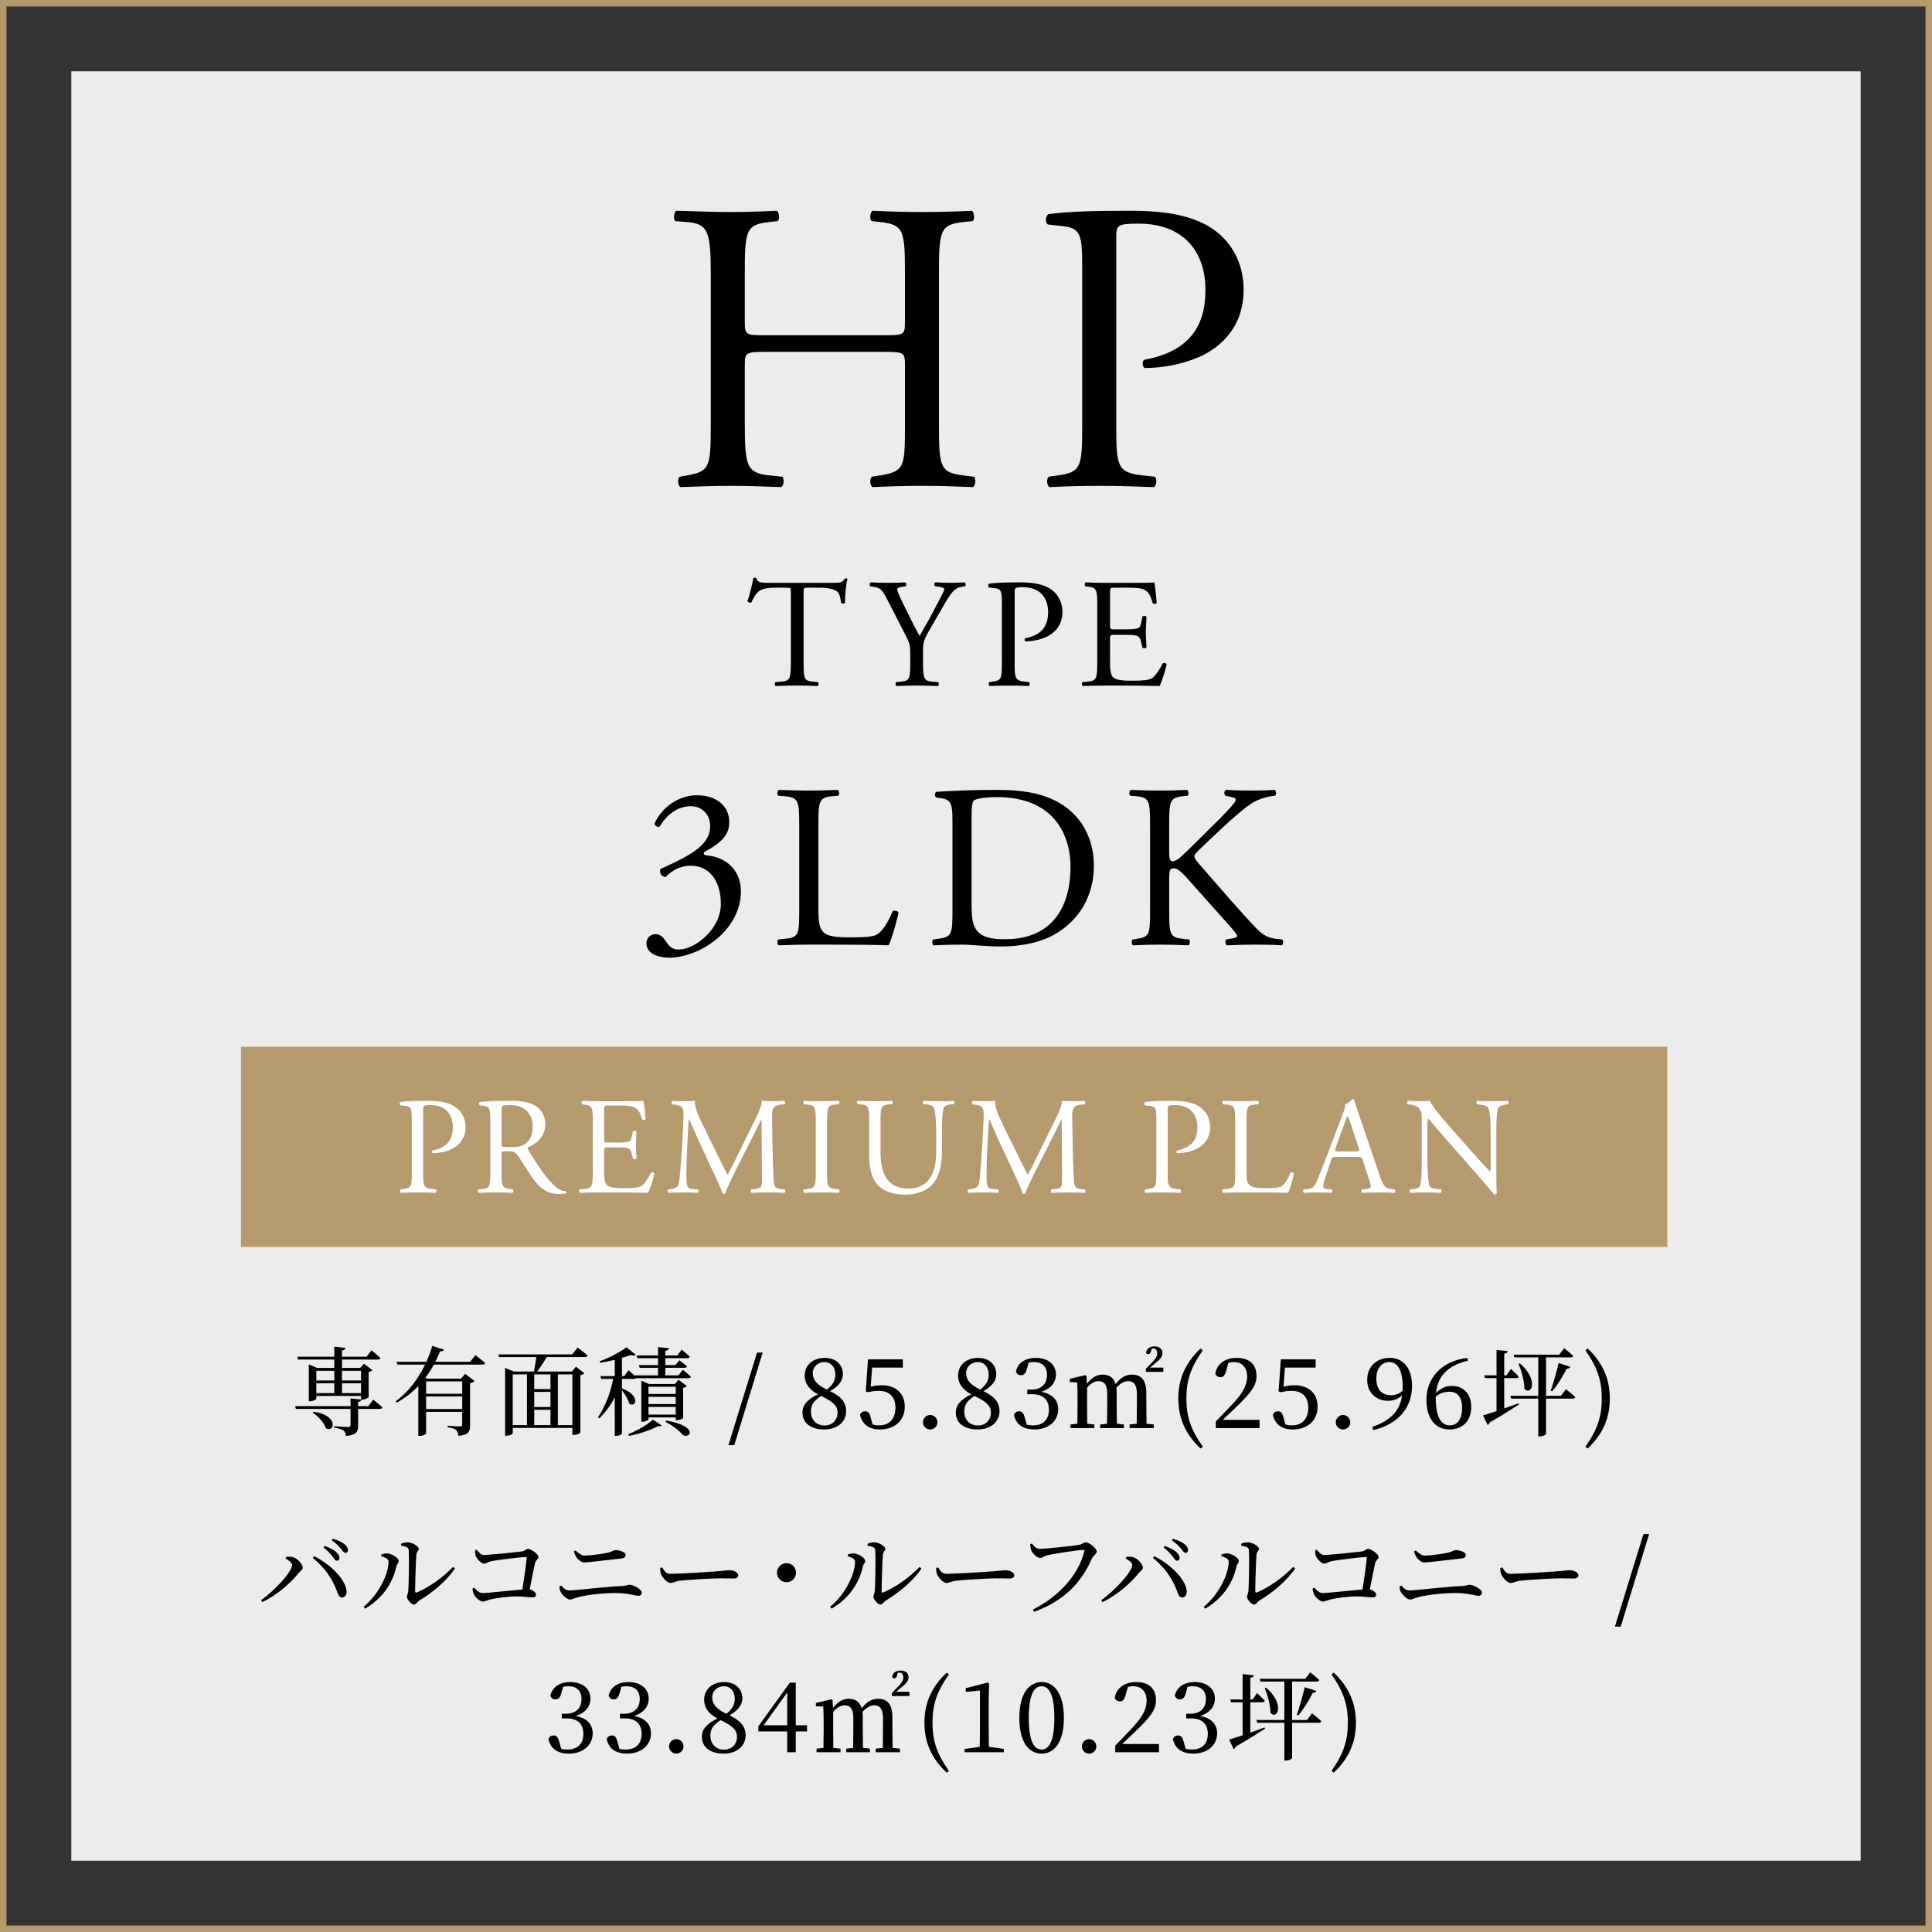 <?xml version="1.0" encoding="UTF-8"?>
<svg id="_レイヤー_2" data-name="レイヤー_2" xmlns="http://www.w3.org/2000/svg" viewBox="0 0 298 298">
  <rect x="0" y="0" width="298" height="298" fill="#333333" stroke="none"/>
  <defs>
    <style>
      .cls-1 {
        fill: #fff;
      }

      .cls-2 {
        fill: none;
        stroke: #b49a6d;
        stroke-miterlimit: 10;
      }

      .cls-3 {
        fill: #b49a6d;
      }

      .cls-4 {
        fill: #ececec;
      }
    </style>
  </defs>
  <g id="_デザイン" data-name="デザイン">
    <rect class="cls-2" x=".5" y=".5" width="297" height="297"/>
    <rect class="cls-4" x="11" y="11" width="276" height="276"/>
    <g>
      <path d="M118.081,54.271c-3.071,0-3.199.128-3.199,2.048v9.023c0,6.719.319,7.615,3.903,7.999l1.855.192c.385.256.257,1.407-.128,1.6-3.455-.128-5.631-.192-8.127-.192-2.752,0-4.928.128-7.424.192-.384-.192-.512-1.216-.128-1.6l1.088-.192c3.584-.64,3.712-1.28,3.712-7.999v-23.039c0-6.719-.448-7.808-3.775-8.063l-1.664-.128c-.384-.256-.256-1.407.128-1.6,3.136.064,5.312.192,8.063.192,2.496,0,4.672-.064,7.423-.192.385.192.513,1.344.129,1.6l-1.217.128c-3.711.385-3.839,1.345-3.839,8.063v7.359c0,1.984.128,2.048,3.199,2.048h18.303c3.072,0,3.2-.063,3.2-2.048v-7.359c0-6.719-.128-7.679-3.904-8.063l-1.216-.128c-.384-.256-.256-1.407.128-1.6,2.944.128,5.12.192,7.743.192,2.496,0,4.672-.064,7.552-.192.384.192.512,1.344.128,1.6l-1.344.128c-3.712.385-3.84,1.345-3.84,8.063v23.039c0,6.719.128,7.551,3.84,7.999l1.536.192c.384.256.256,1.407-.128,1.6-3.072-.128-5.248-.192-7.744-.192-2.623,0-4.927.064-7.743.192-.384-.192-.512-1.216-.128-1.6l1.216-.192c3.904-.64,3.904-1.28,3.904-7.999v-9.023c0-1.92-.128-2.048-3.2-2.048h-18.303Z"/>
      <path d="M172.174,65.343c0,6.719.128,7.551,4.224,7.999l1.728.192c.384.319.256,1.407-.128,1.6-3.647-.128-5.76-.192-8.319-.192-2.688,0-4.992.064-7.808.192-.384-.192-.512-1.216-.128-1.6l1.344-.192c3.712-.512,3.84-1.28,3.84-7.999v-23.614c0-5.44-.128-6.528-3.008-6.848l-2.304-.256c-.448-.385-.384-1.345.128-1.601,3.392-.447,7.359-.512,12.671-.512s9.279.704,12.287,2.56c2.944,1.856,5.12,5.184,5.12,9.6,0,5.888-3.648,8.831-6.399,10.175-2.816,1.345-6.208,1.92-8.832,1.92-.448-.191-.448-1.151-.063-1.279,6.911-1.28,9.407-5.184,9.407-10.752,0-6.207-3.647-10.239-10.304-10.239-3.392,0-3.455.257-3.455,2.305v28.542Z"/>
      <path d="M123.953,102.141c0,2.52.048,2.88,1.439,3l.769.072c.144.096.096.527-.048.6-1.368-.048-2.185-.072-3.145-.072s-1.8.024-3.336.072c-.145-.072-.192-.48,0-.6l.864-.072c1.367-.12,1.487-.48,1.487-3v-10.729c0-.744,0-.768-.72-.768h-1.32c-1.032,0-2.352.048-2.952.6-.576.528-.816,1.056-1.08,1.656-.192.144-.528.024-.624-.168.384-1.08.744-2.616.912-3.576.072-.048.384-.072.456,0,.144.768.937.744,2.04.744h9.721c1.297,0,1.513-.048,1.872-.673.12-.048.385-.023.433.072-.265.984-.433,2.929-.36,3.648-.096.192-.504.192-.624.048-.072-.6-.24-1.488-.6-1.752-.553-.408-1.465-.6-2.784-.6h-1.704c-.721,0-.696.023-.696.815v10.682Z"/>
      <path d="M142.37,102.093c0,2.568.145,2.952,1.44,3.049l.912.072c.144.144.096.527-.048.6-1.488-.048-2.305-.072-3.265-.072-1.008,0-1.872.024-3.145.072-.144-.072-.191-.456-.048-.6l.744-.072c1.393-.145,1.44-.48,1.44-3.049v-1.224c0-1.32-.072-1.632-.769-2.977l-2.832-5.521c-.816-1.584-1.176-1.704-1.896-1.824l-.672-.12c-.144-.168-.12-.504.048-.6.769.048,1.633.072,2.784.072,1.104,0,1.969-.024,2.568-.072.217.072.217.456.072.6l-.312.049c-.841.119-1.009.239-1.009.432,0,.24.624,1.608.744,1.848.889,1.776,1.776,3.673,2.713,5.329.743-1.272,1.536-2.664,2.256-4.057.672-1.248,1.56-2.88,1.56-3.168,0-.145-.432-.312-1.008-.384l-.432-.049c-.168-.168-.145-.504.048-.6.864.048,1.561.072,2.304.072s1.417-.024,2.232-.072c.192.12.216.456.048.6l-.672.12c-1.248.216-1.968,1.729-3.168,3.793l-1.513,2.616c-1.056,1.824-1.128,2.04-1.128,3.888v1.248Z"/>
      <path d="M156.504,102.141c0,2.52.049,2.832,1.585,3l.647.072c.145.119.096.527-.048.6-1.368-.048-2.16-.072-3.12-.072-1.008,0-1.872.024-2.929.072-.144-.072-.191-.456-.048-.6l.504-.072c1.393-.192,1.44-.48,1.44-3v-8.857c0-2.04-.048-2.448-1.128-2.568l-.864-.096c-.168-.144-.144-.504.048-.6,1.272-.168,2.761-.192,4.753-.192s3.479.264,4.608.96c1.104.696,1.92,1.944,1.92,3.601,0,2.208-1.368,3.312-2.4,3.816-1.056.504-2.328.72-3.312.72-.168-.072-.168-.432-.023-.48,2.592-.479,3.528-1.943,3.528-4.032,0-2.328-1.368-3.84-3.864-3.84-1.272,0-1.297.096-1.297.864v10.705Z"/>
      <path d="M169.249,93.5c0-2.496-.048-2.855-1.464-3.023l-.385-.049c-.144-.096-.096-.527.049-.6,1.032.048,1.848.072,2.832.072h4.513c1.536,0,2.952,0,3.24-.072.144.408.288,2.136.384,3.192-.096.144-.48.191-.601.048-.359-1.128-.575-1.968-1.824-2.28-.504-.12-1.271-.144-2.328-.144h-1.728c-.721,0-.721.048-.721.96v4.8c0,.673.072.673.792.673h1.393c1.008,0,1.752-.049,2.04-.145s.456-.24.576-.84l.192-.984c.12-.144.527-.144.624.024,0,.576-.097,1.512-.097,2.424,0,.864.097,1.776.097,2.305-.097.168-.504.168-.624.023l-.217-.936c-.096-.433-.264-.792-.743-.912-.337-.097-.912-.12-1.849-.12h-1.393c-.72,0-.792.023-.792.647v3.385c0,1.272.072,2.088.456,2.496.288.288.792.552,2.904.552,1.849,0,2.545-.096,3.072-.359.433-.24,1.08-1.08,1.704-2.328.168-.12.505-.049.601.168-.168.84-.769,2.688-1.08,3.336-2.16-.048-4.297-.072-6.433-.072h-2.16c-1.032,0-1.849.024-3.265.072-.144-.072-.191-.456-.048-.6l.792-.072c1.368-.12,1.488-.48,1.488-3v-8.642Z"/>
      <path d="M99.708,145.485c0-.72.54-1.403,1.404-1.403s1.332.72,1.728,1.296c.468.684.899,1.079,1.908,1.079,2.339,0,6.442-3.06,6.442-7.055,0-3.168-1.512-5.867-4.643-5.867-1.765,0-3.061.863-3.888,1.764-.576-.072-1.008-.576-.792-1.26,1.367-.612,4.319-1.944,5.759-3.132.792-.647,1.908-1.728,1.908-3.455,0-1.908-1.332-3.096-2.952-3.096-2.123,0-3.743,1.331-4.859,3.167-.359.072-.756-.144-.756-.504,1.116-2.52,3.744-4.355,6.516-4.355,2.951,0,5.003,1.584,5.003,4.14,0,1.476-.575,2.88-3.852,4.607-.18.36,0,.504.433.54,2.735.216,5.219,2.124,5.219,5.543,0,2.592-1.26,5.184-3.491,7.127-2.664,2.34-5.76,3.096-7.523,3.096-1.619,0-3.563-.54-3.563-2.231Z"/>
      <path d="M123.28,127.344c0-3.779-.072-4.355-2.34-4.535l-.899-.072c-.216-.144-.145-.792.071-.9,2.016.072,3.24.108,4.68.108,1.404,0,2.628-.036,4.428-.108.216.108.288.757.072.9l-.864.072c-2.124.18-2.196.756-2.196,4.535v12.526c0,2.268.108,3.204.757,3.888.396.396,1.079.828,3.923.828,3.06,0,3.815-.145,4.392-.469.72-.432,1.656-1.728,2.376-3.563.216-.18.899-.036.899.217,0,.396-1.008,4.067-1.512,5.039-1.836-.072-5.255-.108-8.963-.108h-3.312c-1.512,0-2.664.036-4.68.108-.216-.108-.287-.685-.071-.9l1.079-.107c2.088-.216,2.16-.72,2.16-4.5v-12.958Z"/>
      <path d="M146.911,126.624c0-2.52-.18-3.275-1.691-3.492l-.792-.107c-.288-.18-.324-.756.036-.9,3.06-.18,5.975-.288,9.034-.288,3.023,0,5.579.217,7.919,1.08,4.859,1.764,7.308,5.867,7.308,10.619,0,4.571-2.196,8.495-6.3,10.727-2.339,1.26-5.291,1.728-8.062,1.728-2.304,0-4.607-.288-5.867-.288-1.512,0-2.808.036-4.5.108-.216-.108-.287-.685-.071-.9l.827-.107c2.088-.288,2.16-.72,2.16-4.5v-13.678ZM149.862,139.474c0,1.907.108,3.06.721,3.923.792,1.116,2.159,1.476,4.427,1.476,6.983,0,10.115-4.571,10.115-11.267,0-3.959-1.908-10.654-11.339-10.654-2.124,0-3.275.288-3.563.504s-.36,1.116-.36,2.735v13.283Z"/>
      <path d="M177.388,127.344c0-3.779-.072-4.355-2.16-4.535l-.899-.072c-.216-.144-.144-.792.072-.9,1.764.072,2.915.108,4.535.108,1.403,0,2.628-.036,4.176-.108.216.108.288.757.071.9l-.684.072c-2.088.216-2.16.756-2.16,4.535v4.14c0,.684.072,1.367.469,1.367.323,0,.756-.216,1.008-.396.504-.432,1.439-1.368,1.836-1.728l3.887-3.852c.685-.648,2.448-2.484,2.808-2.988.181-.252.252-.432.252-.575,0-.145-.144-.252-.611-.36l-.972-.216c-.252-.252-.217-.72.071-.9,1.26.072,2.7.108,3.96.108s2.483-.036,3.563-.108c.252.181.288.685.072.9-.937.072-2.34.432-3.348,1.008s-3.023,2.268-5.04,4.176l-3.239,3.06c-.504.504-.828.828-.828,1.115,0,.252.216.54.685,1.116,3.419,3.924,6.19,7.163,8.998,10.115.864.863,1.656,1.331,2.88,1.476l.972.107c.252.181.181.792-.071.9-.937-.072-2.34-.108-4.032-.108-1.476,0-2.735.036-4.391.108-.252-.072-.36-.685-.145-.9l.828-.144c.504-.072.864-.18.864-.36,0-.216-.252-.504-.504-.827-.685-.864-1.62-1.836-2.988-3.384l-2.88-3.24c-2.052-2.304-2.627-3.023-3.491-3.023-.54,0-.612.468-.612,1.728v4.644c0,3.78.072,4.284,2.088,4.5l.973.107c.216.145.144.792-.072.9-1.764-.072-2.988-.108-4.392-.108-1.476,0-2.699.036-4.176.108-.216-.108-.288-.648-.071-.9l.72-.107c1.907-.288,1.979-.72,1.979-4.5v-12.958Z"/>
    </g>
    <g>
      <path d="M57.565,215.896s.9.69,1.41,1.185c-.045.165-.165.24-.391.24h-3.345v2.55c0,.93-.194,1.47-1.859,1.62-.045-.375-.15-.645-.375-.825-.255-.195-.675-.345-1.455-.45v-.225s1.8.12,2.145.12c.285,0,.375-.09.375-.3v-2.49h-8.43l-.12-.435h8.55v-1.185l1.62.165v-.555h-6.899v.435c0,.12-.495.39-.976.39h-.18v-5.685l1.26.54h2.67v-1.29h-5.579l-.12-.435h5.699v-1.545l1.726.18c-.046.21-.181.36-.54.42v.945h3.795l.765-.99s.854.705,1.38,1.185c-.045.165-.195.24-.405.24h-5.534v1.29h2.805l.585-.645,1.305.99c-.075.105-.3.24-.585.285v3.87c-.015.12-.6.39-.975.39h-.135c-.046.195-.195.3-.511.36v.645h1.575l.75-.99ZM48.371,217.756c3.96.555,3.225,3.315,1.89,2.55-.27-.87-1.2-1.875-2.01-2.4l.12-.15ZM48.791,211.442v1.485h2.774v-1.485h-2.774ZM48.791,214.876h2.774v-1.515h-2.774v1.515ZM52.751,211.442v1.485h2.939v-1.485h-2.939ZM55.69,214.876v-1.515h-2.939v1.515h2.939Z"/>
      <path d="M73.33,209.027s.945.705,1.5,1.215c-.029.165-.18.24-.39.24h-7.515c-.375.69-.811,1.365-1.32,2.04l.3.12h5.221l.614-.735,1.455,1.095c-.09.135-.36.285-.689.345v6.51c0,.915-.195,1.47-1.801,1.62-.045-.39-.135-.69-.345-.885-.225-.195-.6-.345-1.319-.45v-.225s1.574.105,1.904.105c.285,0,.345-.09.345-.315v-1.935h-5.564v3.315c0,.09-.39.39-.99.39h-.21v-7.695c-.944.99-2.055,1.875-3.345,2.565l-.149-.195c1.994-1.455,3.51-3.54,4.529-5.669h-4.274l-.105-.435h4.59c.375-.825.675-1.65.9-2.445l1.814.57c-.06.18-.194.285-.6.255-.21.525-.45,1.065-.735,1.62h5.37l.81-1.02ZM65.726,213.077v1.905h5.564v-1.905h-5.564ZM71.29,217.336v-1.935h-5.564v1.935h5.564Z"/>
      <path d="M89.096,207.857s.975.72,1.545,1.23c-.045.165-.195.24-.391.24h-5.909c-.45.75-1.021,1.605-1.485,2.22h5.354l.631-.75,1.289,1.02c-.104.135-.284.225-.614.285v8.865c0,.09-.45.36-1.035.36h-.195v-1.08h-9.194v.84c0,.09-.39.36-.99.36h-.194v-10.455l1.364.555h3.09c.12-.615.271-1.515.36-2.22h-5.715l-.135-.42h11.385l.84-1.05ZM79.091,219.811h2.189v-7.815h-2.189v7.815ZM84.91,211.996h-2.505v2.265h2.505v-2.265ZM84.91,214.697h-2.505v2.325h2.505v-2.325ZM82.405,219.811h2.505v-2.355h-2.505v2.355ZM86.051,211.996v7.815h2.234v-7.815h-2.234Z"/>
      <path d="M105.325,211.277s.78.63,1.245,1.065c-.045.165-.195.24-.39.24h-8.085c-.075.075-.195.105-.33.105h-1.83v1.455c3.015,1.17,2.085,3.105,1.11,2.34-.15-.645-.646-1.44-1.11-2.025v6.66c0,.09-.375.36-.93.36h-.18v-5.97c-.615,1.215-1.41,2.325-2.386,3.27l-.194-.195c1.125-1.635,1.92-3.78,2.34-5.895h-1.86l-.12-.435h2.221v-2.505c-.735.18-1.516.345-2.25.45l-.075-.225c1.455-.525,3.255-1.485,4.125-2.16l1.439,1.155c-.135.135-.42.165-.81.045-.375.135-.825.285-1.32.435v2.805h.345l.676-.9s.465.405.885.795h3.66v-1.17h-2.835l-.12-.42h2.955v-1.065h-3.195l-.12-.42h3.315v-1.29l1.68.165c-.03.21-.18.36-.555.42v.705h1.859l.66-.9s.78.63,1.245,1.08c-.045.165-.195.24-.391.24h-3.374v1.065h1.545l.63-.735s.72.525,1.17.915c-.03.165-.165.24-.375.24h-2.97v1.17h2.024l.675-.87ZM96.881,221.221c1.319-.51,2.76-1.32,3.825-2.25l1.364.9c-.12.135-.255.165-.54.09-1.305.69-2.97,1.215-4.5,1.515l-.149-.255ZM104.23,219.061v-.435h-4.2v.3c0,.12-.479.375-.944.375h-.165v-6.345l1.185.525h3.975l.585-.66,1.29.975c-.09.105-.314.225-.585.285v4.635c-.015.105-.6.345-.96.345h-.18ZM100.03,213.902v1.11h4.2v-1.11h-4.2ZM104.23,215.461h-4.2v1.11h4.2v-1.11ZM104.23,218.191v-1.185h-4.2v1.185h4.2ZM102.745,219.106c5.46.96,3.42,3.09,2.476,2.13-.48-.585-1.365-1.305-2.565-1.905l.09-.225Z"/>
      <path d="M116.771,208.622h.87l-4.38,14.279h-.9l4.41-14.279Z"/>
      <path d="M130.51,217.696c0,1.665-1.425,2.79-3.36,2.79-2.01,0-3.374-.915-3.374-2.61,0-1.215.84-2.055,2.385-2.805-1.425-.765-2.04-1.755-2.04-2.895,0-1.695,1.365-2.73,3.075-2.73,1.739,0,2.819,1.05,2.819,2.52,0,.81-.465,1.77-1.979,2.61,1.68.825,2.475,1.68,2.475,3.12ZM129.189,217.861c0-.975-.614-1.62-2.52-2.535-1.065.675-1.59,1.275-1.59,2.385,0,1.305.854,2.16,2.115,2.16,1.199,0,1.994-.84,1.994-2.01ZM127.54,214.336c.944-.735,1.305-1.395,1.305-2.325,0-1.065-.615-1.92-1.68-1.92-.96,0-1.8.66-1.8,1.725,0,.885.449,1.695,2.175,2.52Z"/>
      <path d="M134.306,213.902c.54-.165,1.064-.24,1.665-.24,2.13,0,3.584,1.185,3.584,3.315,0,2.1-1.515,3.51-3.84,3.51-1.664,0-2.729-.765-3.06-2.28.135-.345.42-.525.78-.525.479,0,.689.24.885,1.035l.27.99c.346.105.66.15,1.006.15,1.635,0,2.52-1.065,2.52-2.715,0-1.71-.975-2.61-2.565-2.61-.524,0-1.064.06-1.59.21l-.42-.12.346-4.95h5.369v1.275h-4.739l-.21,2.955Z"/>
      <path d="M142.36,219.391c0-.63.495-1.14,1.11-1.14.63,0,1.125.51,1.125,1.14,0,.585-.495,1.095-1.125,1.095-.615,0-1.11-.51-1.11-1.095Z"/>
      <path d="M154.165,217.696c0,1.665-1.425,2.79-3.36,2.79-2.01,0-3.374-.915-3.374-2.61,0-1.215.84-2.055,2.385-2.805-1.425-.765-2.04-1.755-2.04-2.895,0-1.695,1.365-2.73,3.075-2.73,1.739,0,2.819,1.05,2.819,2.52,0,.81-.465,1.77-1.979,2.61,1.68.825,2.475,1.68,2.475,3.12ZM152.845,217.861c0-.975-.614-1.62-2.52-2.535-1.065.675-1.59,1.275-1.59,2.385,0,1.305.854,2.16,2.115,2.16,1.199,0,1.994-.84,1.994-2.01ZM151.195,214.336c.944-.735,1.305-1.395,1.305-2.325,0-1.065-.615-1.92-1.68-1.92-.96,0-1.8.66-1.8,1.725,0,.885.449,1.695,2.175,2.52Z"/>
      <path d="M158.396,211.141c-.18.66-.405.975-.93.975-.346,0-.615-.15-.766-.555.301-1.44,1.561-2.115,3.075-2.115,1.905,0,3.104,1.05,3.104,2.565,0,1.215-.81,2.205-2.265,2.67,1.785.33,2.61,1.335,2.61,2.685,0,1.815-1.485,3.12-3.675,3.12-1.635,0-2.851-.69-3.15-2.28.181-.36.45-.525.795-.525.511,0,.705.33.9,1.08l.27.975c.33.09.646.12.945.12,1.635,0,2.475-.915,2.475-2.415s-.854-2.385-2.55-2.385h-.78v-.72h.646c1.47,0,2.399-.81,2.399-2.28,0-1.26-.75-1.965-2.039-1.965-.226,0-.495.015-.795.09l-.271.96Z"/>
      <path d="M176.815,216.736c0,.825.015,1.995.03,2.865l1.125.12v.555h-3.735v-.555l1.096-.12c.015-.87.029-2.04.029-2.865v-1.71c0-1.485-.54-1.995-1.335-1.995-.585,0-1.229.33-1.83,1.02.03.225.045.465.045.735v1.95c0,.825.016,1.995.03,2.85l1.08.135v.555h-3.66v-.555l1.065-.12c.015-.87.03-2.04.03-2.865v-1.785c0-1.395-.495-1.92-1.335-1.92-.601,0-1.245.36-1.771,1.02v2.685c0,.81,0,1.995.016,2.865l1.109.12v.555h-3.689v-.555l1.064-.12c.016-.87.03-2.055.03-2.865v-.915c0-1.02-.015-1.83-.06-2.595l-1.141-.045v-.51l2.37-.555.21.12.061,1.215c.749-1.005,1.574-1.425,2.414-1.425,1.021,0,1.726.45,2.011,1.47.81-1.05,1.604-1.47,2.505-1.47,1.484,0,2.234.855,2.234,2.895v1.815ZM179.44,210.947v.66h-2.7v-.48l.9-.93c.57-.585.854-.93.854-1.47,0-.465-.239-.735-.645-.735-.075,0-.135,0-.21.015l-.105.42c-.09.36-.255.45-.449.45-.136,0-.256-.075-.315-.225.075-.645.615-.975,1.32-.975.81,0,1.215.465,1.215,1.035,0,.585-.436,1.035-1.23,1.665l-.705.57h2.07Z"/>
      <path d="M185.531,223.156l-.346.27c-2.324-2.175-3.435-4.68-3.435-7.709,0-3.045,1.11-5.535,3.435-7.725l.346.285c-1.966,2.79-2.535,4.755-2.535,7.44,0,2.669.585,4.665,2.535,7.439Z"/>
      <path d="M194.275,219.001v1.275h-6.75v-1.02c.9-.9,1.771-1.845,2.49-2.595,1.665-1.74,2.354-3.015,2.354-4.335,0-1.35-.779-2.235-2.01-2.235-.239,0-.555.03-.885.105l-.33,1.2c-.194.75-.479,1.035-.899,1.035-.346,0-.63-.18-.795-.495.225-1.68,1.665-2.49,3.3-2.49,2.114,0,3.06,1.155,3.06,2.805,0,1.41-.765,2.535-3.285,4.92-.465.45-1.17,1.125-1.92,1.83h5.67Z"/>
      <path d="M197.981,213.902c.54-.165,1.064-.24,1.665-.24,2.13,0,3.584,1.185,3.584,3.315,0,2.1-1.515,3.51-3.84,3.51-1.664,0-2.729-.765-3.06-2.28.135-.345.42-.525.78-.525.479,0,.689.24.885,1.035l.27.99c.346.105.66.15,1.006.15,1.635,0,2.52-1.065,2.52-2.715,0-1.71-.975-2.61-2.565-2.61-.524,0-1.064.06-1.59.21l-.42-.12.346-4.95h5.369v1.275h-4.739l-.21,2.955Z"/>
      <path d="M206.036,219.391c0-.63.495-1.14,1.11-1.14.63,0,1.125.51,1.125,1.14,0,.585-.495,1.095-1.125,1.095-.615,0-1.11-.51-1.11-1.095Z"/>
      <path d="M211.676,220.081c2.91-.99,4.26-2.535,4.59-4.86-.555.555-1.305.84-2.205.84-1.755,0-3.18-1.215-3.18-3.225,0-2.055,1.455-3.39,3.48-3.39,2.13,0,3.435,1.65,3.435,4.29,0,3.135-1.815,5.865-6,6.854l-.12-.51ZM216.341,214.516c.015-.18.015-.39.015-.585,0-2.67-.84-3.84-2.055-3.84-1.095,0-2.01.87-2.01,2.58,0,1.74.975,2.535,2.235,2.535.72,0,1.289-.21,1.814-.69Z"/>
      <path d="M226.437,209.867c-3.135.75-4.68,2.4-4.936,4.965.69-.69,1.545-1.065,2.445-1.065,1.785,0,2.984,1.26,2.984,3.225,0,2.235-1.38,3.495-3.359,3.495-2.189,0-3.555-1.695-3.555-4.59,0-3.24,2.265-5.985,6.329-6.45l.091.42ZM221.456,215.671c0,2.82.811,4.185,2.16,4.185,1.125,0,1.905-.885,1.905-2.685,0-1.74-.78-2.505-1.95-2.505-.705,0-1.47.195-2.115.765v.24Z"/>
      <path d="M232.017,217.246c.705-.255,1.455-.525,2.205-.795l.075.18c-1.021.66-2.521,1.62-4.53,2.775-.045.165-.165.33-.314.39l-.705-1.485c.435-.12,1.185-.36,2.085-.66v-5.084h-1.785l-.12-.435h1.905v-3.915l1.725.18c-.045.21-.165.36-.54.405v3.33h.36l.675-.99s.75.72,1.2,1.185c-.045.165-.195.24-.391.24h-1.845v4.68ZM241.541,214.276s.915.72,1.44,1.215c-.03.165-.195.24-.405.24h-4.109v5.445c0,.09-.391.375-.99.375h-.21v-5.82h-4.185l-.12-.435h4.305v-5.925h-3.69l-.119-.42h7.034l.765-1.005s.87.69,1.396,1.185c-.045.165-.18.24-.391.24h-3.794v5.925h2.295l.779-1.02ZM234.446,210.302c2.925,2.505,1.785,5.04.69,3.93,0-1.215-.465-2.775-.9-3.854l.21-.075ZM239.187,214.501c.39-1.095.885-2.79,1.229-4.26l1.8.585c-.074.165-.255.3-.569.3-.63,1.229-1.455,2.564-2.22,3.479l-.24-.105Z"/>
      <path d="M244.542,208.277l.345-.285c2.31,2.19,3.42,4.68,3.42,7.725s-1.11,5.535-3.42,7.709l-.345-.27c1.949-2.805,2.52-4.77,2.52-7.439,0-2.685-.585-4.665-2.52-7.44Z"/>
      <path d="M44.05,240.402l.09-.27c.24-.015.63-.045.96.03.75.135,1.605,1.14,1.605,1.65,0,.315-.36.48-.66.84-1.335,1.665-3.435,3.435-5.564,4.455l-.21-.3c2.055-1.41,4.784-4.38,4.784-5.43,0-.36-.57-.75-1.005-.975ZM52.779,246.401c-.45.015-.585-.345-.81-.99-.795-2.055-1.936-3.675-3.72-5.1l.21-.285c2.25,1.125,4.814,3.435,4.994,5.354.061.6-.255,1.02-.675,1.02ZM51.265,240.057c-.315-.39-.72-.87-1.38-1.365l.18-.255c.78.285,1.41.6,1.8.975.36.33.495.585.495.885,0,.27-.165.435-.42.435-.225,0-.39-.3-.675-.675ZM52.555,238.842c-.33-.375-.69-.765-1.396-1.26l.181-.24c.779.24,1.409.51,1.77.825.405.33.555.615.555.93,0,.27-.149.42-.39.42-.255,0-.42-.315-.72-.675Z"/>
      <path d="M58.824,240.057v-.3c.255-.075.601-.165.96-.15.57.03,1.71.66,1.71,1.155,0,.33-.285.48-.36.855-.51,2.37-1.965,4.83-4.814,6.51l-.24-.285c2.355-1.92,3.855-5.07,3.855-6.99,0-.465-.705-.675-1.11-.795ZM61.854,238.121c.404-.165.689-.225,1.035-.225.675,0,1.709.6,1.709,1.005,0,.345-.314.375-.374.855-.075.75-.195,4.56-.195,5.685,0,.195.104.255.27.18,2.025-.855,4.095-2.4,5.58-3.93l.3.24c-1.29,1.92-3.449,3.705-5.444,4.905-.346.21-.57.66-.9.66-.39,0-1.08-.84-1.08-1.17,0-.3.181-.405.226-1.005.06-.825.149-4.8.06-6.24-.015-.39-.42-.555-1.17-.66l-.015-.3Z"/>
      <path d="M73.525,239.036c.345.375.6.81,1.125.81.765,0,4.904-.42,5.789-.54.57-.06.675-.405.99-.405.45,0,1.62.795,1.62,1.23,0,.36-.42.525-.525.96-.165.72-.495,2.43-.825,4.064.585.12.976.495.976.84,0,.27-.18.39-.615.39-.479,0-1.185-.15-2.34-.15-1.32,0-3.03.24-3.87.42-.765.165-1.005.375-1.364.375-.466,0-1.17-.645-1.38-1.08-.12-.285-.226-.72-.226-.93l.255-.135c.375.405.75.84,1.351.84s4.38-.42,6.09-.555c.27-1.74.6-3.99.659-4.845.016-.12-.045-.165-.165-.165-.645,0-4.289.435-5.31.645-.435.09-.795.375-1.095.375-.436,0-1.14-.75-1.275-1.185-.09-.21-.135-.6-.135-.855l.271-.105Z"/>
      <path d="M86.29,244.677l.284-.105c.346.405.705.75,1.245.75.75,0,5.385-.555,8.115-.69.72-.045.899-.195,1.109-.195.66,0,1.936.675,1.936,1.215,0,.3-.195.495-.525.495-.435,0-1.62-.435-3.524-.435-1.591,0-4.245.24-5.715.63-.601.15-.945.375-1.32.375-.479,0-1.229-.795-1.41-1.155-.12-.225-.165-.465-.194-.885ZM95.949,240.371c-2.31.255-5.265.63-5.865.63-.42,0-.899-.42-1.17-.795-.165-.27-.284-.54-.39-.93l.24-.135c.57.525.975.795,1.484.795.69,0,2.386-.21,3.285-.39.93-.195,1.095-.45,1.396-.45.63,0,1.574.3,1.574.735,0,.285-.18.51-.555.54Z"/>
      <path d="M102.13,241.766c.345.54.6.99,1.274.99,1.41,0,6.465-.33,7.215-.39,1.005-.075,1.5-.165,1.875-.165.675,0,1.38.315,1.38.795,0,.3-.225.48-.765.48s-1.065-.03-2.025-.03c-.989,0-4.965.225-6.09.36-.93.105-1.109.36-1.59.36-.465,0-1.229-.81-1.455-1.38-.12-.3-.12-.615-.12-.93l.301-.09Z"/>
      <path d="M121.315,244.046c-.811,0-1.471-.66-1.471-1.47s.66-1.47,1.471-1.47,1.47.66,1.47,1.47-.66,1.47-1.47,1.47Z"/>
      <path d="M130.78,240.057v-.3c.255-.075.601-.165.96-.15.57.03,1.71.66,1.71,1.155,0,.33-.285.48-.36.855-.51,2.37-1.965,4.83-4.814,6.51l-.24-.285c2.355-1.92,3.855-5.07,3.855-6.99,0-.465-.705-.675-1.11-.795ZM133.811,238.121c.404-.165.689-.225,1.035-.225.675,0,1.71.6,1.71,1.005,0,.345-.315.375-.375.855-.075.75-.195,4.56-.195,5.685,0,.195.104.255.27.18,2.025-.855,4.095-2.4,5.58-3.93l.3.24c-1.29,1.92-3.449,3.705-5.444,4.905-.346.21-.57.66-.9.66-.39,0-1.08-.84-1.08-1.17,0-.3.181-.405.226-1.005.06-.825.149-4.8.06-6.24-.015-.39-.42-.555-1.17-.66l-.015-.3Z"/>
      <path d="M144.701,241.766c.345.54.6.99,1.274.99,1.41,0,6.465-.33,7.215-.39,1.005-.075,1.5-.165,1.875-.165.675,0,1.38.315,1.38.795,0,.3-.225.48-.765.48s-1.065-.03-2.025-.03c-.989,0-4.965.225-6.09.36-.93.105-1.109.36-1.59.36-.465,0-1.229-.81-1.455-1.38-.119-.3-.119-.615-.119-.93l.3-.09Z"/>
      <path d="M160.347,238.902c.945,0,5.445-.48,6.181-.645.449-.09.645-.36.944-.36.525,0,1.695.93,1.695,1.395,0,.375-.525.645-.75,1.125-1.635,3.72-4.335,6.54-8.895,8.19l-.21-.33c4.244-2.16,7.064-5.52,7.935-8.97.06-.195-.03-.24-.165-.24-.765,0-4.74.615-5.595.84-.391.09-.735.405-1.05.405-.511,0-1.245-.795-1.396-1.23-.075-.255-.104-.495-.135-.9l.27-.105c.285.375.631.825,1.17.825Z"/>
      <path d="M173.637,240.402l.09-.27c.24-.015.63-.045.96.03.75.135,1.605,1.14,1.605,1.65,0,.315-.36.48-.66.84-1.335,1.665-3.435,3.435-5.564,4.455l-.211-.3c2.056-1.41,4.785-4.38,4.785-5.43,0-.36-.57-.75-1.005-.975ZM182.366,246.401c-.45.015-.585-.345-.81-.99-.795-2.055-1.936-3.675-3.72-5.1l.21-.285c2.25,1.125,4.814,3.435,4.994,5.354.061.6-.255,1.02-.675,1.02ZM180.852,240.057c-.315-.39-.72-.87-1.38-1.365l.18-.255c.78.285,1.41.6,1.8.975.36.33.495.585.495.885,0,.27-.165.435-.42.435-.225,0-.39-.3-.675-.675ZM182.142,238.842c-.33-.375-.69-.765-1.396-1.26l.181-.24c.779.24,1.41.51,1.77.825.405.33.555.615.555.93,0,.27-.149.42-.39.42-.255,0-.42-.315-.72-.675Z"/>
      <path d="M188.411,240.057v-.3c.255-.075.601-.165.96-.15.57.03,1.71.66,1.71,1.155,0,.33-.285.48-.36.855-.51,2.37-1.965,4.83-4.814,6.51l-.24-.285c2.355-1.92,3.855-5.07,3.855-6.99,0-.465-.705-.675-1.11-.795ZM191.441,238.121c.404-.165.689-.225,1.035-.225.675,0,1.71.6,1.71,1.005,0,.345-.315.375-.375.855-.075.75-.195,4.56-.195,5.685,0,.195.104.255.27.18,2.025-.855,4.095-2.4,5.58-3.93l.3.24c-1.29,1.92-3.449,3.705-5.444,4.905-.346.21-.57.66-.9.66-.39,0-1.08-.84-1.08-1.17,0-.3.181-.405.226-1.005.06-.825.149-4.8.06-6.24-.015-.39-.42-.555-1.17-.66l-.015-.3Z"/>
      <path d="M203.112,239.036c.345.375.6.81,1.125.81.765,0,4.904-.42,5.789-.54.57-.06.675-.405.99-.405.45,0,1.62.795,1.62,1.23,0,.36-.42.525-.525.96-.165.72-.495,2.43-.825,4.064.585.12.976.495.976.84,0,.27-.181.39-.615.39-.479,0-1.185-.15-2.34-.15-1.32,0-3.03.24-3.87.42-.765.165-1.005.375-1.364.375-.466,0-1.17-.645-1.38-1.08-.12-.285-.226-.72-.226-.93l.255-.135c.375.405.75.84,1.351.84s4.38-.42,6.089-.555c.271-1.74.601-3.99.66-4.845.016-.12-.045-.165-.165-.165-.645,0-4.289.435-5.31.645-.435.09-.795.375-1.095.375-.436,0-1.14-.75-1.275-1.185-.09-.21-.135-.6-.135-.855l.271-.105Z"/>
      <path d="M215.877,244.677l.284-.105c.346.405.705.75,1.245.75.75,0,5.385-.555,8.115-.69.72-.045.899-.195,1.109-.195.66,0,1.936.675,1.936,1.215,0,.3-.195.495-.525.495-.435,0-1.62-.435-3.524-.435-1.591,0-4.245.24-5.715.63-.601.15-.945.375-1.32.375-.48,0-1.229-.795-1.41-1.155-.12-.225-.165-.465-.194-.885ZM225.536,240.371c-2.31.255-5.265.63-5.865.63-.42,0-.899-.42-1.17-.795-.165-.27-.284-.54-.39-.93l.24-.135c.569.525.975.795,1.484.795.69,0,2.386-.21,3.285-.39.93-.195,1.095-.45,1.396-.45.63,0,1.574.3,1.574.735,0,.285-.18.51-.555.54Z"/>
      <path d="M231.717,241.766c.345.54.6.99,1.274.99,1.41,0,6.465-.33,7.215-.39,1.005-.075,1.5-.165,1.875-.165.675,0,1.38.315,1.38.795,0,.3-.225.48-.765.48s-1.065-.03-2.025-.03c-.989,0-4.965.225-6.09.36-.93.105-1.109.36-1.59.36-.465,0-1.229-.81-1.455-1.38-.119-.3-.119-.615-.119-.93l.3-.09Z"/>
      <path d="M253.497,236.622h.87l-4.38,14.279h-.9l4.41-14.279Z"/>
      <path d="M86.591,261.141c-.18.66-.405.975-.93.975-.346,0-.615-.15-.766-.555.301-1.44,1.561-2.115,3.075-2.115,1.905,0,3.104,1.05,3.104,2.565,0,1.215-.81,2.205-2.265,2.67,1.785.33,2.61,1.335,2.61,2.685,0,1.815-1.485,3.12-3.675,3.12-1.635,0-2.851-.69-3.15-2.28.181-.36.45-.525.795-.525.511,0,.705.33.9,1.08l.27.975c.33.09.646.12.945.12,1.635,0,2.475-.915,2.475-2.415s-.854-2.385-2.55-2.385h-.78v-.72h.646c1.47,0,2.399-.81,2.399-2.28,0-1.26-.75-1.965-2.039-1.965-.226,0-.495.015-.795.09l-.271.96Z"/>
      <path d="M95.576,261.141c-.18.66-.405.975-.93.975-.345,0-.615-.15-.766-.555.301-1.44,1.561-2.115,3.075-2.115,1.905,0,3.105,1.05,3.105,2.565,0,1.215-.811,2.205-2.266,2.67,1.785.33,2.61,1.335,2.61,2.685,0,1.815-1.485,3.12-3.675,3.12-1.635,0-2.851-.69-3.15-2.28.181-.36.45-.525.795-.525.511,0,.705.33.9,1.08l.27.975c.33.09.646.12.945.12,1.635,0,2.475-.915,2.475-2.415s-.854-2.385-2.55-2.385h-.78v-.72h.646c1.47,0,2.399-.81,2.399-2.28,0-1.26-.75-1.965-2.039-1.965-.226,0-.495.015-.795.09l-.271.96Z"/>
      <path d="M103.196,269.391c0-.63.495-1.14,1.11-1.14.63,0,1.125.51,1.125,1.14,0,.585-.495,1.095-1.125,1.095-.615,0-1.11-.51-1.11-1.095Z"/>
      <path d="M115.001,267.696c0,1.665-1.425,2.79-3.36,2.79-2.01,0-3.374-.915-3.374-2.61,0-1.215.84-2.055,2.385-2.805-1.425-.765-2.04-1.755-2.04-2.895,0-1.695,1.365-2.73,3.075-2.73,1.739,0,2.819,1.05,2.819,2.52,0,.81-.465,1.77-1.979,2.61,1.68.825,2.475,1.68,2.475,3.12ZM113.681,267.861c0-.975-.614-1.62-2.52-2.535-1.065.675-1.59,1.275-1.59,2.385,0,1.305.854,2.16,2.115,2.16,1.199,0,1.994-.84,1.994-2.01ZM112.031,264.336c.944-.735,1.305-1.395,1.305-2.325,0-1.065-.615-1.92-1.68-1.92-.96,0-1.8.66-1.8,1.725,0,.885.449,1.695,2.175,2.52Z"/>
      <path d="M124.481,267.066h-1.74v3.21h-1.319v-3.21h-4.455v-.795l4.859-6.735h.915v6.57h1.74v.96ZM121.422,266.106v-5.055l-3.63,5.055h3.63Z"/>
      <path d="M137.651,266.736c0,.825.015,1.995.03,2.865l1.125.12v.555h-3.735v-.555l1.096-.12c.015-.87.029-2.04.029-2.865v-1.71c0-1.485-.54-1.995-1.335-1.995-.585,0-1.229.33-1.83,1.02.03.225.045.465.045.735v1.95c0,.825.016,1.995.03,2.85l1.08.135v.555h-3.66v-.555l1.065-.12c.015-.87.03-2.04.03-2.865v-1.785c0-1.395-.495-1.92-1.335-1.92-.601,0-1.245.36-1.771,1.02v2.685c0,.81,0,1.995.016,2.865l1.109.12v.555h-3.689v-.555l1.064-.12c.016-.87.03-2.055.03-2.865v-.915c0-1.02-.015-1.83-.06-2.595l-1.141-.045v-.51l2.37-.555.21.12.061,1.215c.749-1.005,1.574-1.425,2.414-1.425,1.021,0,1.726.45,2.011,1.47.81-1.05,1.604-1.47,2.505-1.47,1.484,0,2.234.855,2.234,2.895v1.815ZM140.276,260.947v.66h-2.7v-.48l.9-.93c.57-.585.854-.93.854-1.47,0-.465-.239-.735-.645-.735-.075,0-.135,0-.21.015l-.105.42c-.09.36-.255.45-.449.45-.136,0-.256-.075-.315-.225.075-.645.615-.975,1.32-.975.81,0,1.215.465,1.215,1.035,0,.585-.436,1.035-1.23,1.665l-.705.57h2.07Z"/>
      <path d="M146.367,273.156l-.346.27c-2.324-2.175-3.435-4.68-3.435-7.709,0-3.045,1.11-5.535,3.435-7.725l.346.285c-1.966,2.79-2.535,4.755-2.535,7.44,0,2.669.585,4.665,2.535,7.439Z"/>
      <path d="M154.842,269.766v.51h-6.061v-.51l2.341-.33c.015-.87.029-1.755.029-2.625v-6.06l-2.189.21v-.57l3.375-.87.225.165-.06,2.354v4.77c0,.87.015,1.755.029,2.625l2.311.33Z"/>
      <path d="M164.097,264.981c0,4.05-1.694,5.505-3.42,5.505-1.77,0-3.449-1.455-3.449-5.505s1.68-5.535,3.449-5.535c1.726,0,3.42,1.5,3.42,5.535ZM160.677,269.856c1.005,0,1.95-1.02,1.95-4.875s-.945-4.89-1.95-4.89c-1.05,0-1.995,1.02-1.995,4.89s.945,4.875,1.995,4.875Z"/>
      <path d="M166.872,269.391c0-.63.495-1.14,1.11-1.14.63,0,1.125.51,1.125,1.14,0,.585-.495,1.095-1.125,1.095-.615,0-1.11-.51-1.11-1.095Z"/>
      <path d="M178.767,269.001v1.275h-6.75v-1.02c.9-.9,1.771-1.845,2.49-2.595,1.665-1.74,2.354-3.015,2.354-4.335,0-1.35-.779-2.235-2.01-2.235-.239,0-.555.03-.885.105l-.33,1.2c-.194.75-.479,1.035-.899,1.035-.346,0-.63-.18-.795-.495.225-1.68,1.664-2.49,3.3-2.49,2.114,0,3.06,1.155,3.06,2.805,0,1.41-.765,2.535-3.285,4.92-.465.45-1.17,1.125-1.92,1.83h5.67Z"/>
      <path d="M182.907,261.141c-.18.66-.405.975-.93.975-.346,0-.615-.15-.766-.555.301-1.44,1.561-2.115,3.075-2.115,1.905,0,3.104,1.05,3.104,2.565,0,1.215-.81,2.205-2.265,2.67,1.785.33,2.61,1.335,2.61,2.685,0,1.815-1.485,3.12-3.675,3.12-1.635,0-2.851-.69-3.15-2.28.181-.36.45-.525.795-.525.511,0,.705.33.9,1.08l.27.975c.33.09.646.12.945.12,1.635,0,2.475-.915,2.475-2.415s-.854-2.385-2.55-2.385h-.78v-.72h.646c1.47,0,2.399-.81,2.399-2.28,0-1.26-.75-1.965-2.039-1.965-.226,0-.495.015-.795.09l-.271.96Z"/>
      <path d="M192.853,267.246c.705-.255,1.455-.525,2.205-.795l.075.18c-1.021.66-2.521,1.62-4.53,2.775-.045.165-.165.33-.314.39l-.705-1.485c.435-.12,1.185-.36,2.085-.66v-5.084h-1.785l-.12-.435h1.905v-3.915l1.725.18c-.045.21-.165.36-.54.405v3.33h.36l.675-.99s.75.72,1.2,1.185c-.045.165-.195.24-.391.24h-1.845v4.68ZM202.377,264.276s.915.72,1.44,1.215c-.03.165-.195.24-.405.24h-4.109v5.445c0,.09-.391.375-.99.375h-.21v-5.82h-4.185l-.12-.435h4.305v-5.925h-3.69l-.119-.42h7.034l.765-1.005s.87.69,1.396,1.185c-.045.165-.18.24-.391.24h-3.794v5.925h2.295l.779-1.02ZM195.282,260.302c2.925,2.505,1.785,5.04.69,3.93,0-1.215-.465-2.775-.9-3.854l.21-.075ZM200.022,264.501c.39-1.095.885-2.79,1.229-4.26l1.8.585c-.074.165-.255.3-.569.3-.63,1.229-1.455,2.564-2.22,3.479l-.24-.105Z"/>
      <path d="M205.378,258.277l.345-.285c2.31,2.19,3.42,4.68,3.42,7.725s-1.11,5.535-3.42,7.709l-.345-.27c1.949-2.805,2.52-4.77,2.52-7.439,0-2.685-.585-4.665-2.52-7.44Z"/>
    </g>
    <rect class="cls-3" x="37.175" y="161.453" width="220" height="30.882"/>
    <g>
      <path class="cls-1" d="M65.263,180.729c0,2.238.043,2.515,1.407,2.665l.575.064c.128.106.085.469-.043.533-1.215-.042-1.918-.064-2.771-.064-.896,0-1.663.021-2.601.064-.128-.064-.171-.405-.043-.533l.447-.064c1.236-.171,1.279-.427,1.279-2.665v-7.866c0-1.812-.043-2.174-1.002-2.281l-.768-.085c-.149-.128-.128-.448.043-.533,1.13-.149,2.451-.17,4.221-.17s3.091.234,4.093.853c.98.618,1.705,1.727,1.705,3.198,0,1.961-1.215,2.941-2.132,3.389-.938.448-2.067.64-2.941.64-.149-.064-.149-.384-.021-.427,2.303-.426,3.134-1.727,3.134-3.581,0-2.067-1.215-3.411-3.432-3.411-1.13,0-1.151.085-1.151.768v9.507Z"/>
      <path class="cls-1" d="M75.625,173.077c0-2.025-.063-2.388-.938-2.494l-.683-.085c-.149-.107-.149-.448.021-.533,1.193-.106,2.664-.17,4.754-.17,1.321,0,2.579.106,3.56.64,1.023.533,1.77,1.492,1.77,2.984,0,2.025-1.6,3.134-2.665,3.56-.106.128,0,.341.106.512,1.705,2.75,2.835,4.455,4.285,5.67.362.32.895.554,1.471.597.106.042.128.213.021.298-.192.064-.533.106-.938.106-1.812,0-2.898-.533-4.412-2.686-.555-.789-1.429-2.26-2.089-3.219-.32-.469-.661-.682-1.514-.682-.959,0-1.002.021-1.002.469v2.686c0,2.238.043,2.494,1.279,2.665l.447.064c.128.106.085.469-.043.533-.959-.042-1.684-.064-2.536-.064-.896,0-1.663.021-2.665.064-.128-.064-.17-.384-.042-.533l.532-.064c1.236-.149,1.279-.427,1.279-2.665v-7.653ZM77.373,176.125c0,.384,0,.618.063.703.064.064.384.107,1.472.107.767,0,1.577-.085,2.195-.554.575-.448,1.065-1.194,1.065-2.644,0-1.684-1.044-3.283-3.41-3.283-1.322,0-1.386.085-1.386.682v4.988Z"/>
      <path class="cls-1" d="M91.436,173.055c0-2.217-.043-2.537-1.301-2.686l-.341-.043c-.128-.085-.085-.469.043-.533.916.042,1.642.064,2.516.064h4.007c1.364,0,2.622,0,2.878-.064.128.362.256,1.897.341,2.835-.085.128-.426.17-.532.043-.32-1.002-.512-1.748-1.62-2.025-.448-.106-1.13-.128-2.068-.128h-1.534c-.64,0-.64.043-.64.853v4.264c0,.597.063.597.703.597h1.236c.896,0,1.557-.042,1.812-.128.256-.085.404-.213.512-.746l.17-.874c.106-.128.469-.128.555.021,0,.512-.086,1.343-.086,2.153,0,.768.086,1.578.086,2.046-.086.149-.448.149-.555.021l-.191-.832c-.086-.384-.234-.703-.661-.81-.299-.085-.81-.106-1.642-.106h-1.236c-.64,0-.703.021-.703.576v3.005c0,1.13.063,1.854.405,2.217.256.255.703.49,2.579.49,1.642,0,2.26-.085,2.729-.32.384-.213.959-.959,1.514-2.068.148-.106.447-.042.532.149-.148.746-.682,2.387-.959,2.963-1.918-.042-3.815-.064-5.713-.064h-1.918c-.917,0-1.642.021-2.899.064-.128-.064-.171-.405-.043-.533l.704-.064c1.215-.107,1.321-.427,1.321-2.665v-7.674Z"/>
      <path class="cls-1" d="M110.729,178.235c.49,1.002.959,1.982,1.471,2.92h.043c.575-1.002,1.108-2.11,1.642-3.198l2.004-4.071c.959-1.94,1.577-3.112,1.619-4.093.726.064,1.173.064,1.6.064.532,0,1.236-.021,1.896-.064.128.085.128.448.021.533l-.447.043c-1.343.128-1.514.533-1.492,2.025.042,2.26.063,6.203.234,9.272.063,1.066.043,1.642,1.044,1.727l.683.064c.128.128.106.447-.043.533-.874-.042-1.748-.064-2.515-.064-.746,0-1.706.021-2.58.064-.148-.106-.17-.405-.042-.533l.618-.064c1.044-.107,1.044-.448,1.044-1.812l-.063-8.889h-.043c-.149.234-.959,1.94-1.386,2.771l-1.896,3.73c-.96,1.876-1.919,3.88-2.303,4.86-.042.064-.128.085-.213.085-.043,0-.149-.021-.192-.085-.362-1.13-1.385-3.219-1.875-4.263l-1.919-4.114c-.447-.98-.896-2.089-1.364-3.069h-.043c-.085,1.321-.148,2.558-.213,3.794-.063,1.3-.149,3.198-.149,5.01,0,1.577.128,1.918.96,1.982l.81.064c.149.128.128.469-.021.533-.725-.042-1.556-.064-2.366-.064-.682,0-1.449.021-2.174.064-.128-.106-.171-.426-.043-.533l.469-.064c.896-.128,1.194-.256,1.322-1.748.128-1.407.234-2.58.362-4.69.106-1.769.191-3.581.234-4.753.043-1.343-.128-1.663-1.429-1.833l-.341-.043c-.106-.128-.085-.447.086-.533.639.042,1.15.064,1.684.064.49,0,1.065,0,1.77-.064-.086.831.447,2.153,1.108,3.517l2.43,4.924Z"/>
      <path class="cls-1" d="M125.823,173.098c0-2.26-.043-2.622-1.301-2.729l-.532-.043c-.128-.085-.086-.469.042-.533,1.066.042,1.791.064,2.687.064.853,0,1.577-.021,2.643-.064.128.064.171.448.043.533l-.533.043c-1.257.106-1.3.469-1.3,2.729v7.588c0,2.26.043,2.558,1.3,2.708l.533.064c.128.085.085.469-.043.533-1.065-.042-1.79-.064-2.643-.064-.896,0-1.62.021-2.687.064-.128-.064-.17-.405-.042-.533l.532-.064c1.258-.149,1.301-.448,1.301-2.708v-7.588Z"/>
      <path class="cls-1" d="M144.406,175.208c0-1.322-.043-3.773-.405-4.413-.149-.256-.532-.405-1.065-.448l-.533-.042c-.128-.149-.085-.426.043-.512.81.042,1.599.064,2.43.064.896,0,1.471-.021,2.238-.064.171.106.149.384.043.512l-.512.042c-.533.042-.938.234-1.065.512-.299.703-.299,3.155-.299,4.349v2.409c0,1.854-.299,3.815-1.492,5.095-.917,1.001-2.494,1.556-4.071,1.556-1.471,0-2.941-.277-3.986-1.172-1.13-.938-1.663-2.494-1.663-5.03v-5.031c0-2.217-.042-2.58-1.278-2.686l-.533-.042c-.128-.085-.085-.448.043-.512,1.065.042,1.79.064,2.643.064.874,0,1.578-.021,2.622-.064.128.064.171.426.043.512l-.512.042c-1.236.106-1.279.469-1.279,2.686v4.604c0,3.432,1.066,5.692,4.327,5.692,3.091,0,4.264-2.43,4.264-5.67v-2.451Z"/>
      <path class="cls-1" d="M157.028,178.235c.49,1.002.959,1.982,1.471,2.92h.043c.575-1.002,1.108-2.11,1.642-3.198l2.004-4.071c.959-1.94,1.577-3.112,1.619-4.093.726.064,1.173.064,1.6.064.532,0,1.236-.021,1.896-.064.128.085.128.448.021.533l-.447.043c-1.343.128-1.514.533-1.492,2.025.042,2.26.063,6.203.234,9.272.063,1.066.043,1.642,1.044,1.727l.683.064c.128.128.106.447-.043.533-.874-.042-1.748-.064-2.515-.064-.746,0-1.706.021-2.58.064-.148-.106-.17-.405-.042-.533l.618-.064c1.044-.107,1.044-.448,1.044-1.812l-.063-8.889h-.043c-.149.234-.959,1.94-1.386,2.771l-1.896,3.73c-.96,1.876-1.919,3.88-2.303,4.86-.042.064-.128.085-.213.085-.043,0-.149-.021-.192-.085-.362-1.13-1.385-3.219-1.875-4.263l-1.919-4.114c-.447-.98-.896-2.089-1.364-3.069h-.043c-.085,1.321-.148,2.558-.213,3.794-.063,1.3-.149,3.198-.149,5.01,0,1.577.128,1.918.96,1.982l.81.064c.149.128.128.469-.021.533-.725-.042-1.556-.064-2.366-.064-.682,0-1.449.021-2.174.064-.128-.106-.171-.426-.043-.533l.469-.064c.896-.128,1.194-.256,1.322-1.748.128-1.407.234-2.58.362-4.69.106-1.769.191-3.581.234-4.753.043-1.343-.128-1.663-1.429-1.833l-.341-.043c-.106-.128-.085-.447.086-.533.639.042,1.15.064,1.684.064.49,0,1.065,0,1.77-.064-.086.831.447,2.153,1.108,3.517l2.43,4.924Z"/>
      <path class="cls-1" d="M180.109,180.729c0,2.238.043,2.515,1.407,2.665l.575.064c.128.106.085.469-.043.533-1.215-.042-1.918-.064-2.771-.064-.896,0-1.663.021-2.601.064-.128-.064-.171-.405-.043-.533l.447-.064c1.236-.171,1.279-.427,1.279-2.665v-7.866c0-1.812-.043-2.174-1.002-2.281l-.768-.085c-.149-.128-.128-.448.043-.533,1.13-.149,2.451-.17,4.221-.17s3.091.234,4.093.853c.98.618,1.705,1.727,1.705,3.198,0,1.961-1.215,2.941-2.132,3.389-.938.448-2.067.64-2.941.64-.149-.064-.149-.384-.021-.427,2.303-.426,3.134-1.727,3.134-3.581,0-2.067-1.215-3.411-3.432-3.411-1.13,0-1.151.085-1.151.768v9.507Z"/>
      <path class="cls-1" d="M190.523,173.055c0-2.238-.043-2.579-1.386-2.686l-.533-.043c-.128-.085-.085-.469.043-.533,1.194.042,1.919.064,2.771.064.831,0,1.556-.021,2.622-.064.128.064.17.448.042.533l-.512.043c-1.257.106-1.3.447-1.3,2.686v7.418c0,1.343.063,1.897.447,2.302.234.234.64.49,2.324.49,1.812,0,2.259-.085,2.601-.277.426-.256.98-1.023,1.406-2.11.128-.106.533-.021.533.128,0,.234-.597,2.409-.896,2.984-1.087-.042-3.112-.064-5.308-.064h-1.961c-.896,0-1.577.021-2.771.064-.128-.064-.171-.405-.043-.533l.64-.064c1.236-.128,1.279-.427,1.279-2.665v-7.674Z"/>
      <path class="cls-1" d="M210.213,178.981c-.149-.469-.234-.533-.874-.533h-3.219c-.533,0-.661.064-.81.512l-.746,2.238c-.32.959-.47,1.535-.47,1.769,0,.256.107.384.618.427l.704.064c.149.106.149.447-.043.533-.554-.042-1.215-.042-2.217-.064-.703,0-1.471.042-2.047.064-.128-.085-.17-.426-.042-.533l.703-.064c.512-.043.98-.277,1.279-1.045.384-.98.98-2.366,1.876-4.753l2.174-5.755c.299-.768.427-1.172.362-1.514.512-.149.874-.533,1.108-.81.128,0,.277.043.32.192.276.938.618,1.918.938,2.856l2.921,8.569c.618,1.833.895,2.153,1.812,2.26l.575.064c.149.106.106.447,0,.533-.874-.042-1.62-.064-2.579-.064-1.023,0-1.833.042-2.451.064-.171-.085-.192-.426-.043-.533l.618-.064c.448-.043.746-.171.746-.384,0-.234-.106-.618-.277-1.13l-.938-2.899ZM205.993,177.084c-.171.49-.149.512.447.512h2.622c.618,0,.661-.085.47-.661l-1.151-3.475c-.171-.512-.362-1.087-.49-1.343h-.043c-.063.107-.277.618-.512,1.258l-1.343,3.709Z"/>
      <path class="cls-1" d="M230.804,180.303c0,.64,0,3.176.063,3.73-.043.128-.171.234-.405.234-.256-.362-.874-1.108-2.729-3.219l-4.945-5.627c-.575-.661-2.025-2.409-2.473-2.877h-.043c-.085.255-.106.746-.106,1.385v4.647c0,1.002.021,3.773.384,4.413.128.234.555.362,1.087.405l.661.064c.128.17.106.426-.043.533-.959-.042-1.705-.064-2.493-.064-.896,0-1.472.021-2.218.064-.148-.106-.17-.405-.042-.533l.575-.064c.49-.064.831-.192.938-.427.298-.767.276-3.368.276-4.391v-6.16c0-.597-.021-1.045-.469-1.535-.298-.298-.81-.447-1.321-.511l-.362-.043c-.128-.128-.128-.447.042-.533.896.064,2.025.064,2.409.064.341,0,.703-.021.98-.064.427,1.087,2.941,3.901,3.646,4.689l2.067,2.324c1.471,1.641,2.516,2.835,3.518,3.858h.042c.086-.107.086-.448.086-.896v-4.562c0-1.002-.021-3.773-.427-4.413-.128-.192-.469-.32-1.321-.426l-.362-.043c-.149-.128-.128-.469.042-.533.98.042,1.706.064,2.516.064.917,0,1.471-.021,2.195-.064.171.106.171.405.043.533l-.299.043c-.682.106-1.108.277-1.193.447-.362.768-.319,3.411-.319,4.392v5.094Z"/>
    </g>
  </g>
</svg>